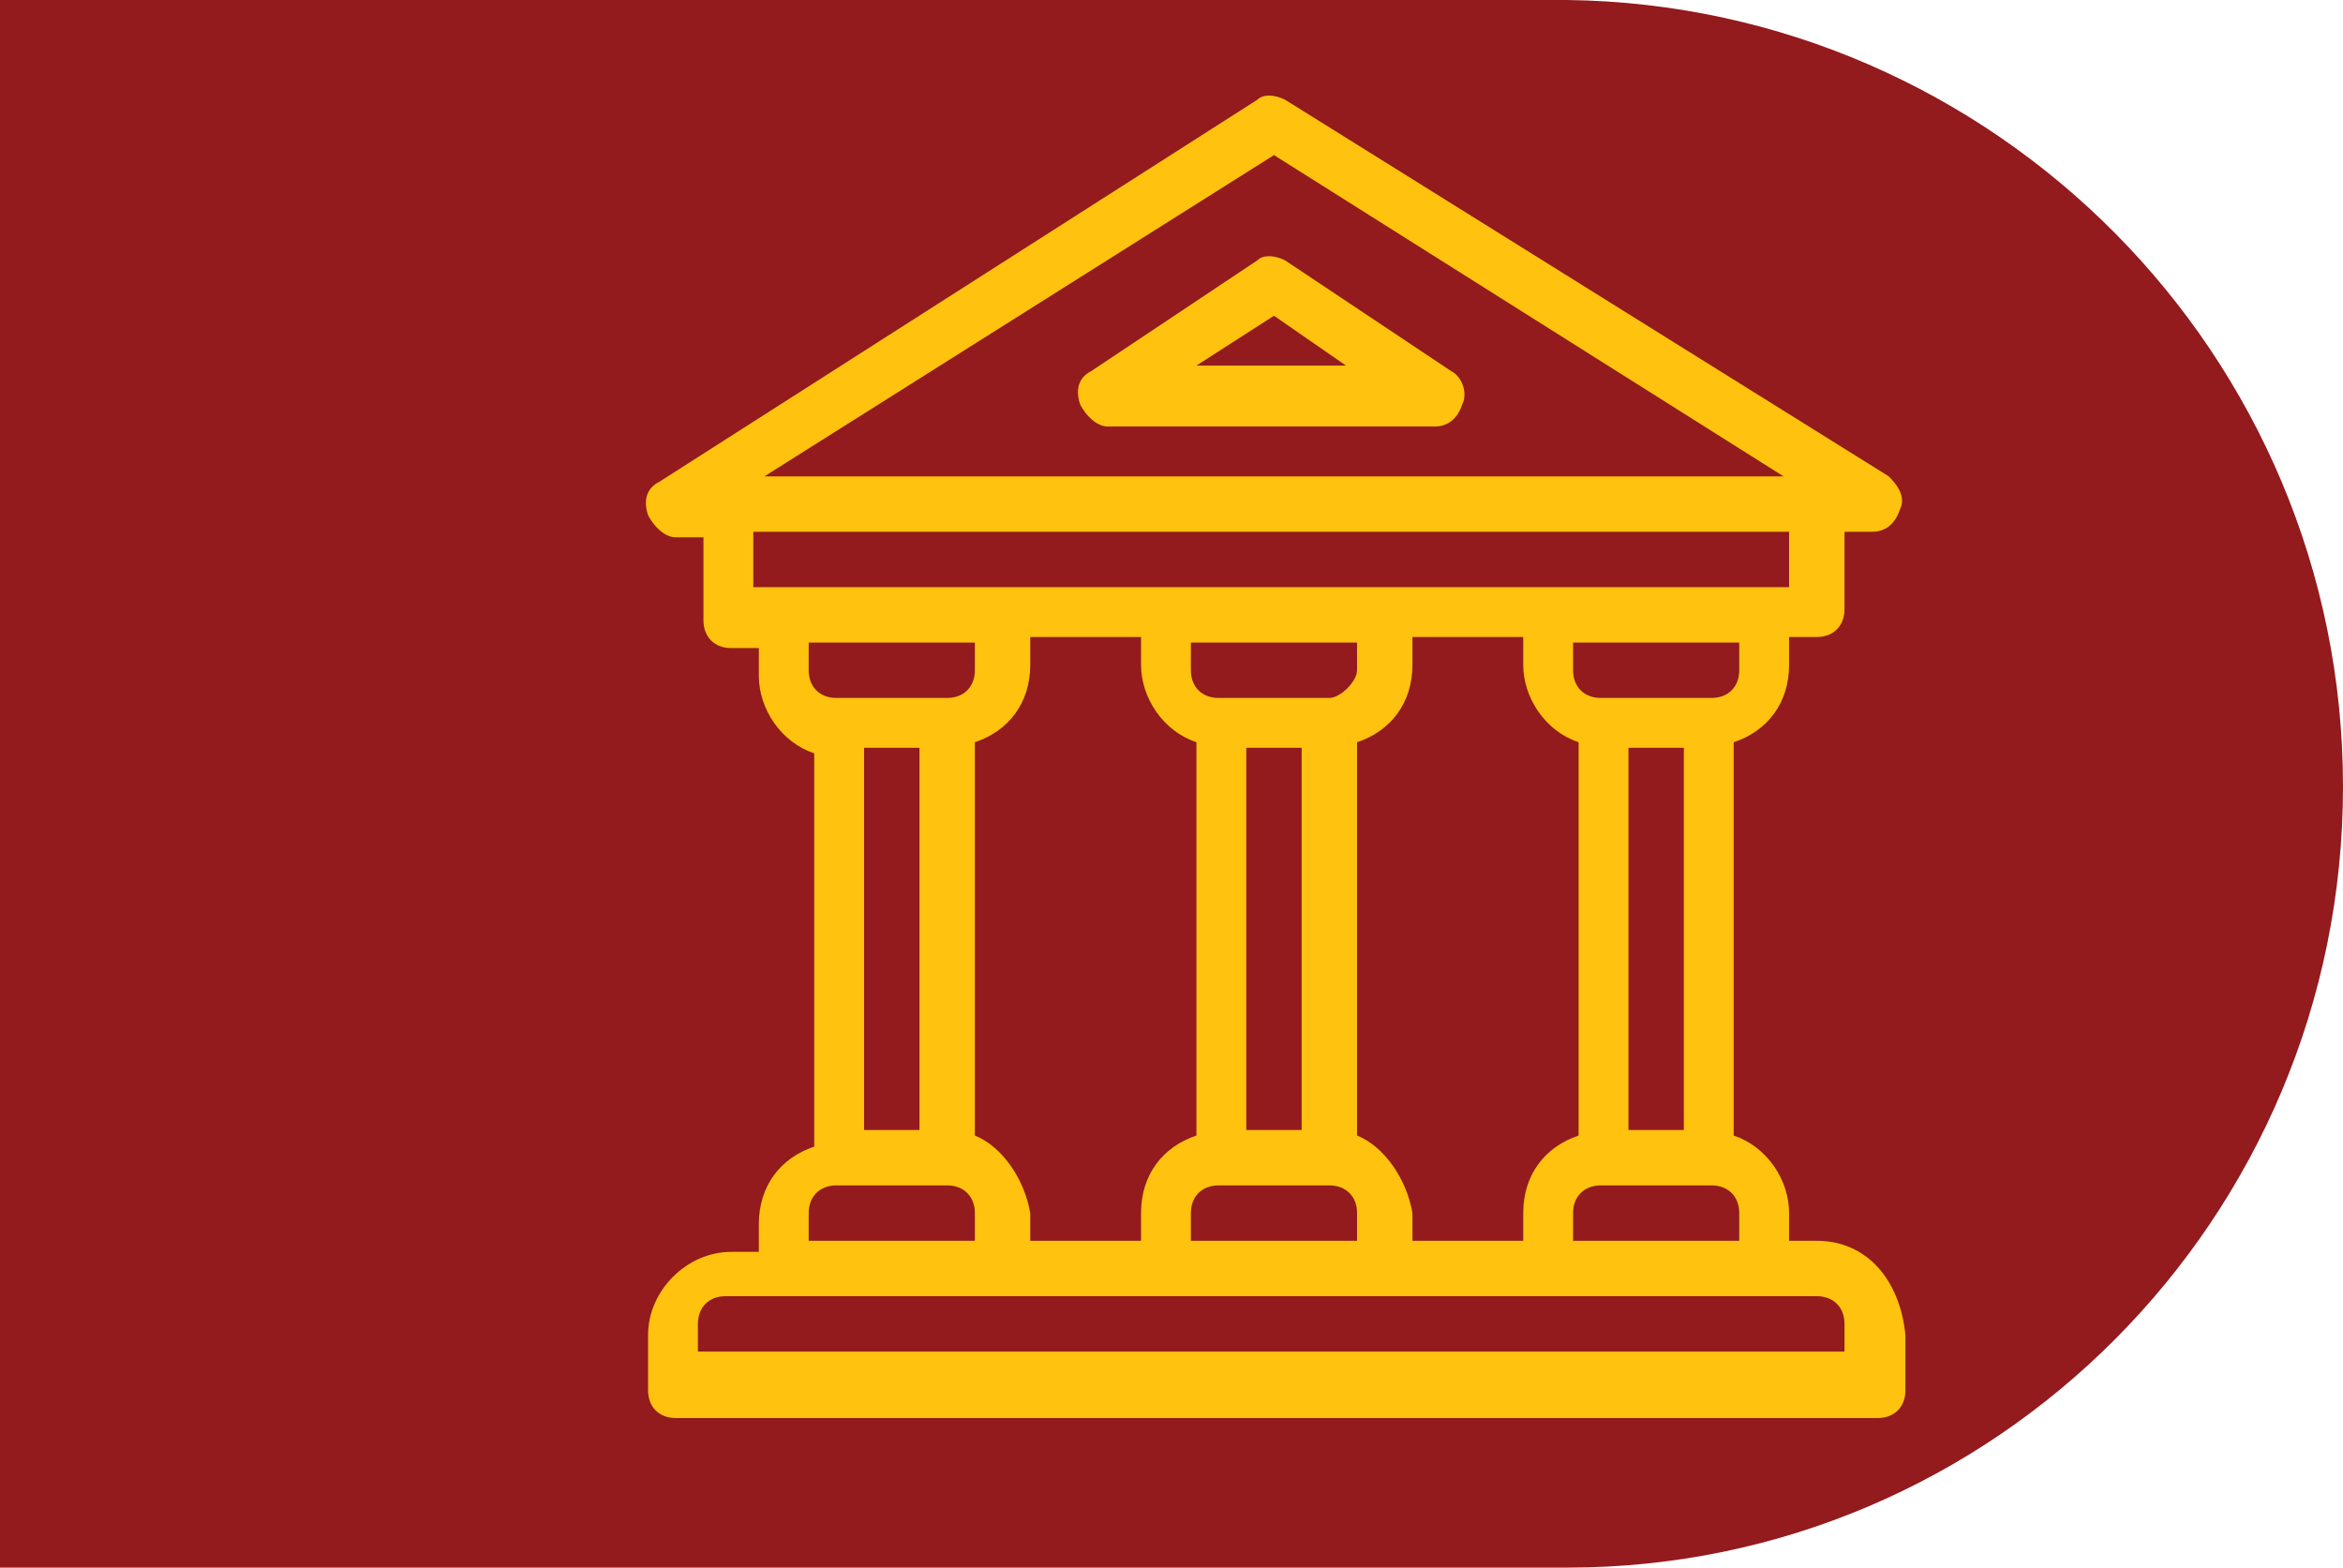 <?xml version="1.0" encoding="utf-8"?>
<!-- Generator: Adobe Illustrator 26.2.1, SVG Export Plug-In . SVG Version: 6.00 Build 0)  -->
<svg version="1.1" id="Layer_1" xmlns="http://www.w3.org/2000/svg" xmlns:xlink="http://www.w3.org/1999/xlink" x="0px" y="0px"
	 viewBox="0 0 42.3 28.3" style="enable-background:new 0 0 42.3 28.3;" xml:space="preserve">
<style type="text/css">
	.st0{fill:#931A1D;}
	.st1{fill:#FFC20E;}
</style>
<path class="st0" d="M42.3,14.2c0-7.8-6.3-14.1-14-14.2l0,0H0v28.3h28.3l0,0C36,28.3,42.3,22,42.3,14.2z"/>
<g>
	<g>
		<g>
			<path class="st1" d="M32.8,22.4h-0.5v-0.5c0-0.6-0.4-1.2-1-1.4v-7.1c0.6-0.2,1-0.7,1-1.4v-0.5h0.5c0.3,0,0.5-0.2,0.5-0.5V9.6h0.5
				c0.2,0,0.4-0.1,0.5-0.4c0.1-0.2,0-0.4-0.2-0.6L23.2,1.8c-0.2-0.1-0.4-0.1-0.5,0L11.9,8.7c-0.2,0.1-0.3,0.3-0.2,0.6
				c0.1,0.2,0.3,0.4,0.5,0.4h0.5v1.5c0,0.3,0.2,0.5,0.5,0.5h0.5v0.5c0,0.6,0.4,1.2,1,1.4v7.1c-0.6,0.2-1,0.7-1,1.4v0.5h-0.5
				c-0.8,0-1.5,0.7-1.5,1.5v1c0,0.3,0.2,0.5,0.5,0.5h21.7c0.3,0,0.5-0.2,0.5-0.5v-1C34.3,23.1,33.7,22.4,32.8,22.4z M31.4,12.1
				c0,0.3-0.2,0.5-0.5,0.5h-2c-0.3,0-0.5-0.2-0.5-0.5v-0.5h3V12.1z M24.5,20.5v-7.1c0.6-0.2,1-0.7,1-1.4v-0.5h2v0.5
				c0,0.6,0.4,1.2,1,1.4v7.1c-0.6,0.2-1,0.7-1,1.4v0.5h-2v-0.5C25.4,21.3,25,20.7,24.5,20.5z M17.6,20.5v-7.1c0.6-0.2,1-0.7,1-1.4
				v-0.5h2v0.5c0,0.6,0.4,1.2,1,1.4v7.1c-0.6,0.2-1,0.7-1,1.4v0.5h-2v-0.5C18.5,21.3,18.1,20.7,17.6,20.5z M15.1,12.6
				c-0.3,0-0.5-0.2-0.5-0.5v-0.5h3v0.5c0,0.3-0.2,0.5-0.5,0.5L15.1,12.6L15.1,12.6z M16.6,13.5v6.9h-1v-6.9H16.6z M21.5,21.9
				c0-0.3,0.2-0.5,0.5-0.5h2c0.3,0,0.5,0.2,0.5,0.5v0.5h-3L21.5,21.9L21.5,21.9z M22.5,20.4v-6.9h1v6.9H22.5z M24,12.6h-2
				c-0.3,0-0.5-0.2-0.5-0.5v-0.5h3v0.5C24.5,12.3,24.2,12.6,24,12.6z M28.4,21.9c0-0.3,0.2-0.5,0.5-0.5h2c0.3,0,0.5,0.2,0.5,0.5v0.5
				h-3L28.4,21.9L28.4,21.9z M29.4,20.4v-6.9h1v6.9H29.4z M23,2.8l9.2,5.8H13.8L23,2.8z M13.6,10.6v-1h18.7v1H13.6z M14.6,21.9
				c0-0.3,0.2-0.5,0.5-0.5h2c0.3,0,0.5,0.2,0.5,0.5v0.5h-3C14.6,22.4,14.6,21.9,14.6,21.9z M33.3,24.4H12.6v-0.5
				c0-0.3,0.2-0.5,0.5-0.5h19.7c0.3,0,0.5,0.2,0.5,0.5L33.3,24.4L33.3,24.4z"/>
			<path class="st1" d="M26.2,6.7l-3-2c-0.2-0.1-0.4-0.1-0.5,0l-3,2c-0.2,0.1-0.3,0.3-0.2,0.6c0.1,0.2,0.3,0.4,0.5,0.4h5.9
				c0.2,0,0.4-0.1,0.5-0.4C26.5,7.1,26.4,6.8,26.2,6.7z M21.6,6.6L23,5.7l1.3,0.9H21.6z"/>
		</g>
	</g>
</g>
</svg>
